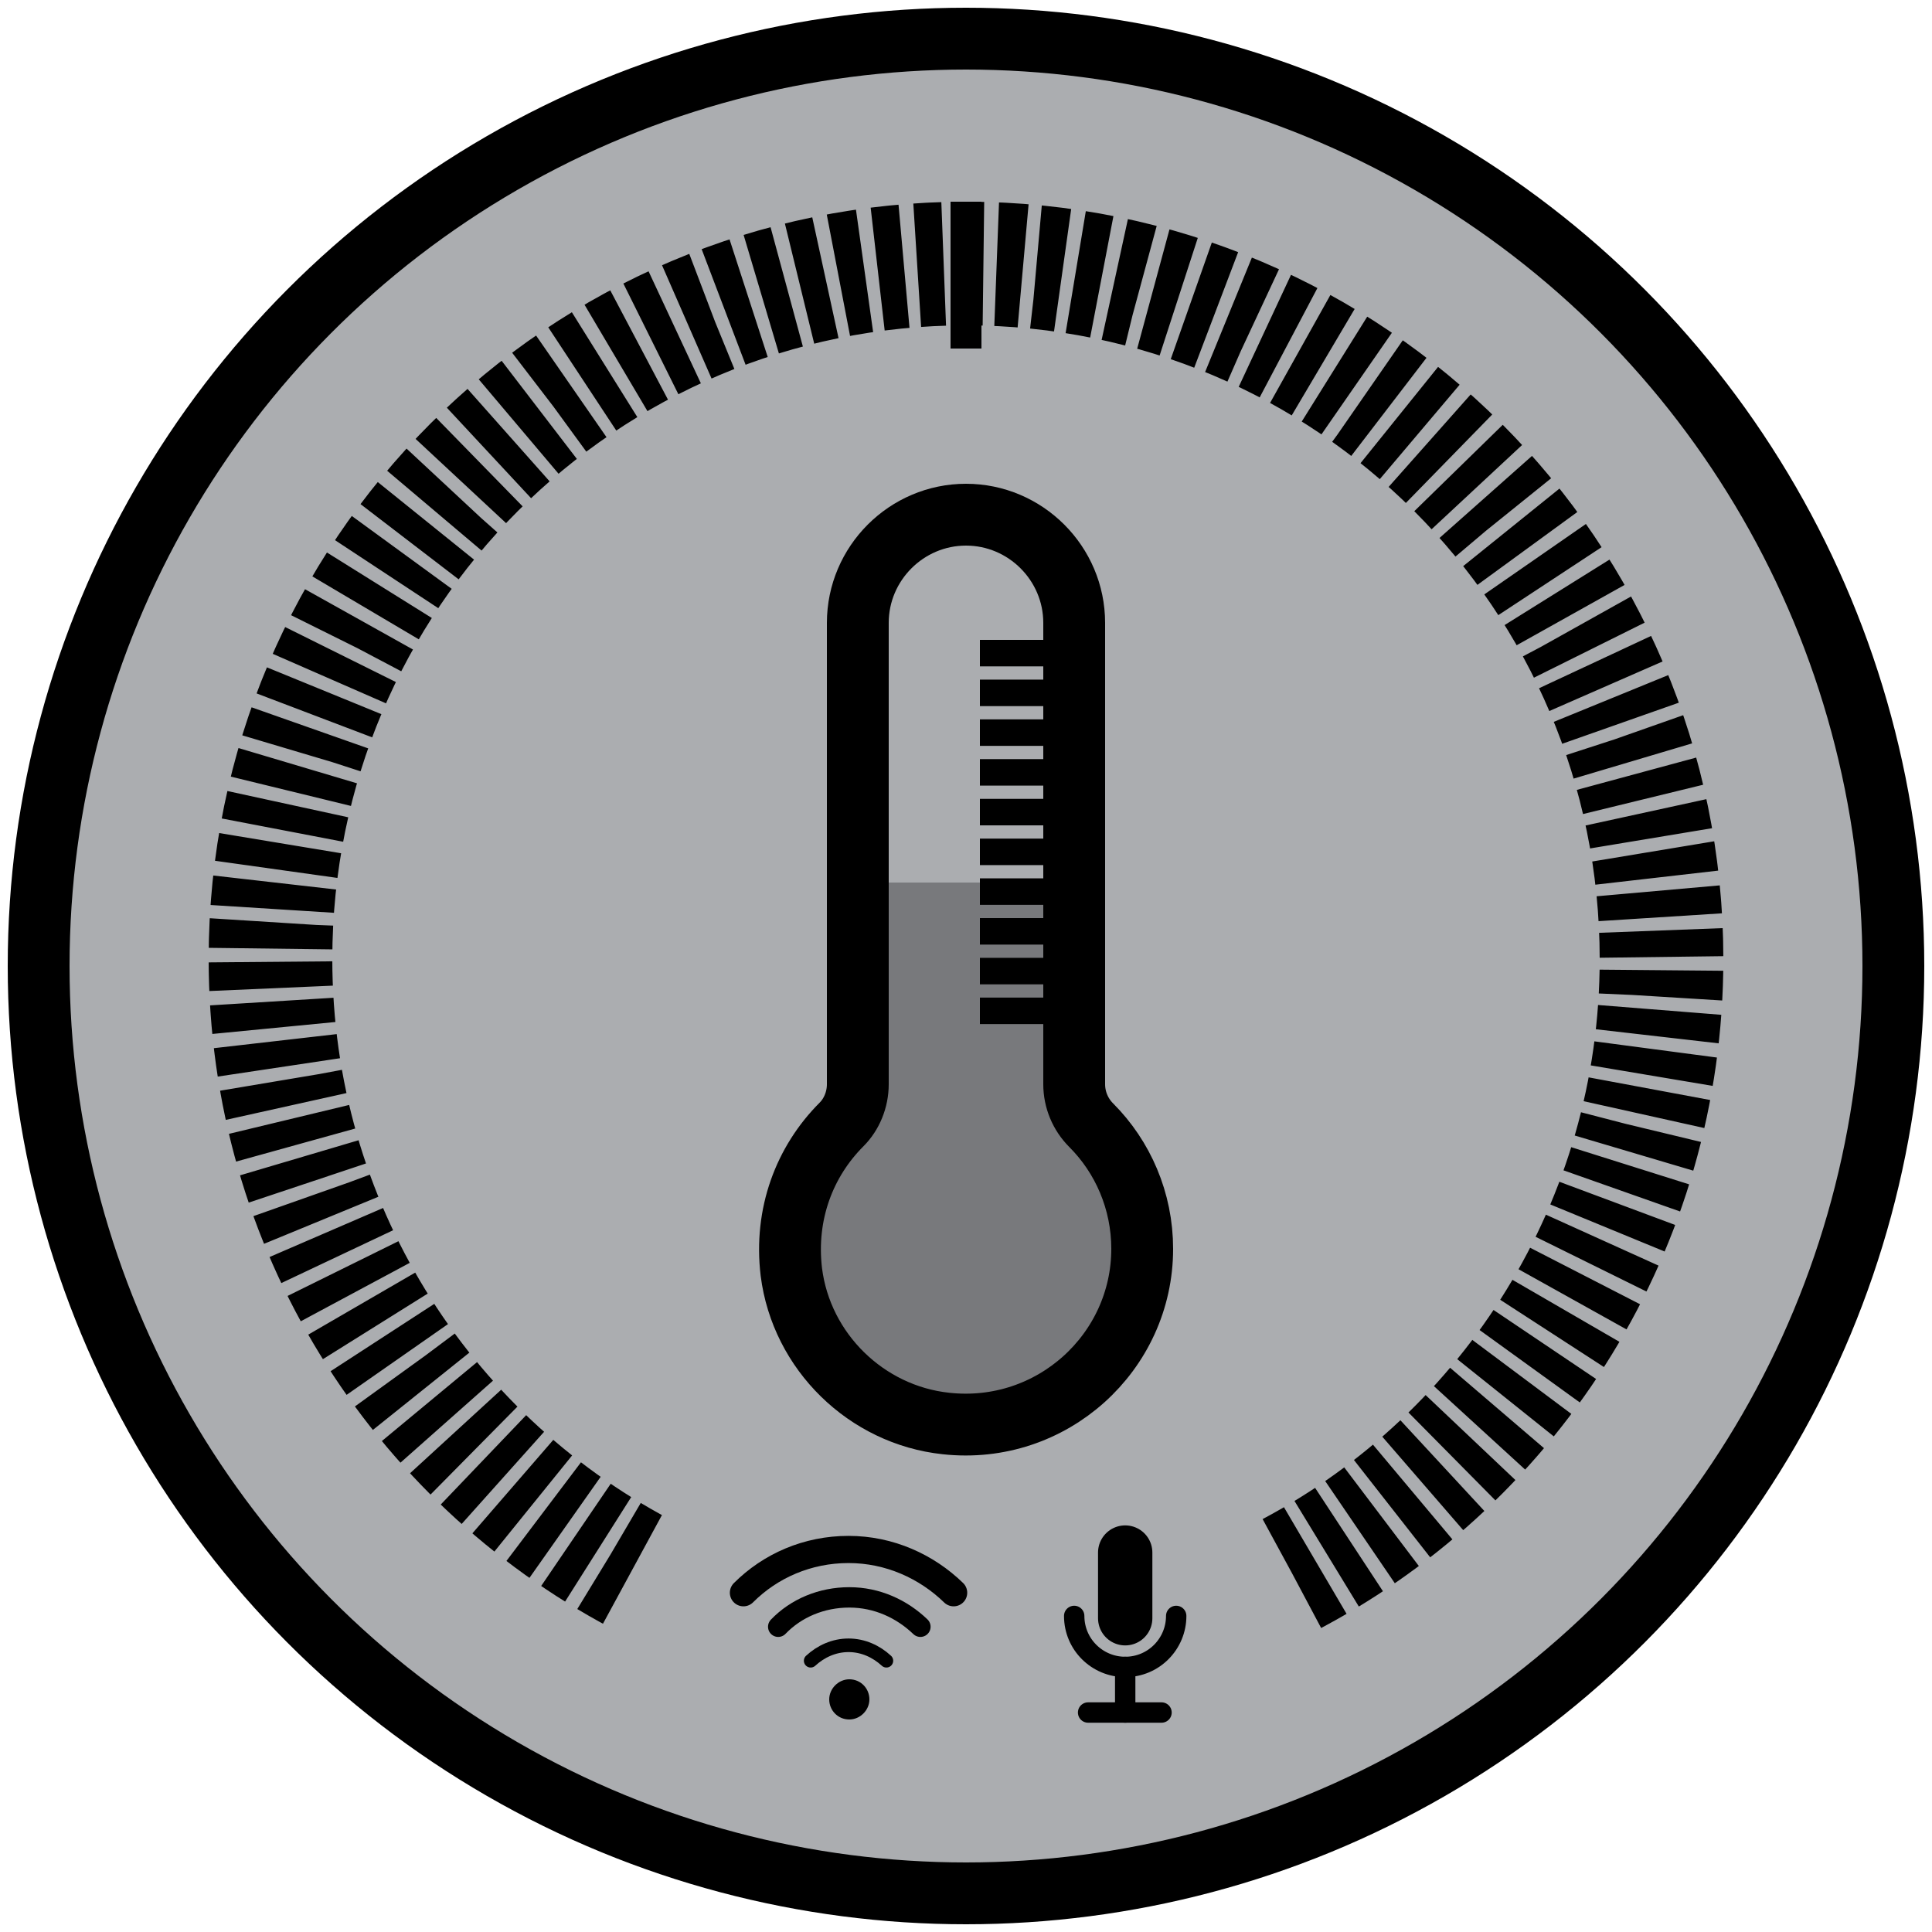 <?xml version="1.0" encoding="utf-8"?>
<!-- Generator: Adobe Illustrator 27.3.1, SVG Export Plug-In . SVG Version: 6.00 Build 0)  -->
<svg version="1.1" id="Layer_1" xmlns="http://www.w3.org/2000/svg" xmlns:xlink="http://www.w3.org/1999/xlink" x="0px" y="0px"
	 viewBox="0 0 250 250" style="enable-background:new 0 0 250 250;" xml:space="preserve">
<style type="text/css">
	.st0{fill:#ABADB0;stroke:#000000;stroke-width:8;stroke-miterlimit:5.689;}
	.st1{fill:none;stroke:#000000;stroke-width:16;stroke-miterlimit:5.689;stroke-dasharray:3.429,1.714;}
	.st2{fill:none;stroke:#000000;stroke-width:4;stroke-miterlimit:5.689;}
	.st3{opacity:0.3;enable-background:new    ;}
	.st4{fill:none;stroke:#000000;stroke-width:8;stroke-linecap:round;stroke-linejoin:round;stroke-miterlimit:5.689;}
	.st5{fill:none;stroke:#000000;stroke-width:3.516;stroke-linecap:round;stroke-linejoin:round;stroke-miterlimit:5.689;}
	.st6{fill:none;stroke:#000000;stroke-width:2.637;stroke-linecap:round;stroke-linejoin:round;stroke-miterlimit:5.689;}
	.st7{fill:none;stroke:#000000;stroke-width:1.758;stroke-linecap:round;stroke-linejoin:round;stroke-miterlimit:5.689;}
	.st8{fill:#FEEA3F;stroke:#000000;stroke-width:7.031;stroke-linecap:round;stroke-miterlimit:5.689;}
	.st9{fill:none;stroke:#000000;stroke-width:2.637;stroke-linecap:round;stroke-miterlimit:5.689;}
</style>
<g>
	<circle class="st0" cx="125" cy="125" r="120"/>
	<path class="st1" d="M167.2,203.6c28.4-15.1,47.8-45.1,47.8-79.5c0-49.7-40.3-90-90-90s-90,40.3-90,90c0,34.5,19.4,64.4,47.8,79.5"
		/>
	<line class="st2" x1="125" y1="26.1" x2="125" y2="45.1"/>
	<path class="st3" d="M139,140.3v-26.1h-27.9v26.1c0,2-0.8,3.9-2.1,5.2c-4.8,4.8-7.4,11.6-6.5,19.1c1.3,10.3,9.7,18.5,20,19.6
		c13.7,1.5,25.4-9.2,25.4-22.6c0-6.2-2.5-11.9-6.6-16C139.8,144.2,139,142.3,139,140.3z"/>
	<path class="st4" d="M139,140.3V80.6c0-7.7-6.3-14-14-14l0,0c-7.7,0-14,6.3-14,14v59.7c0,2-0.8,3.9-2.1,5.2
		c-4.8,4.8-7.4,11.6-6.5,19.1c1.3,10.3,9.7,18.5,20,19.6c13.7,1.5,25.4-9.2,25.4-22.6c0-6.2-2.5-11.9-6.6-16
		C139.8,144.2,139,142.3,139,140.3z"/>
	<line class="st1" x1="134.8" y1="82.8" x2="134.8" y2="134"/>
	<g>
		<path d="M109.9,222.5c-1.5,0-2.6-1.2-2.6-2.6s1.2-2.6,2.6-2.6h0c1.5,0,2.6,1.2,2.6,2.6S111.3,222.5,109.9,222.5z"/>
		<path class="st5" d="M123.4,206.1c-3.5-3.4-8.3-5.6-13.6-5.6c-5.3,0-10.1,2.1-13.6,5.6"/>
		<path class="st6" d="M119.1,210.5c-2.4-2.3-5.6-3.8-9.2-3.8s-6.9,1.4-9.2,3.8"/>
		<path class="st7" d="M114.7,214.9c-1.3-1.2-3-2-4.9-2c-1.9,0-3.6,0.8-4.9,2"/>
	</g>
	<g>
		<line class="st8" x1="145.6" y1="200.9" x2="145.6" y2="209.4"/>
		<path class="st9" d="M152.2,209.1c0,3.6-2.9,6.6-6.6,6.6h0c-3.6,0-6.6-2.9-6.6-6.6"/>
		<line class="st9" x1="145.6" y1="215.7" x2="145.6" y2="221.6"/>
		<line class="st9" x1="140.8" y1="221.6" x2="150.3" y2="221.6"/>
	</g>
</g>
</svg>
